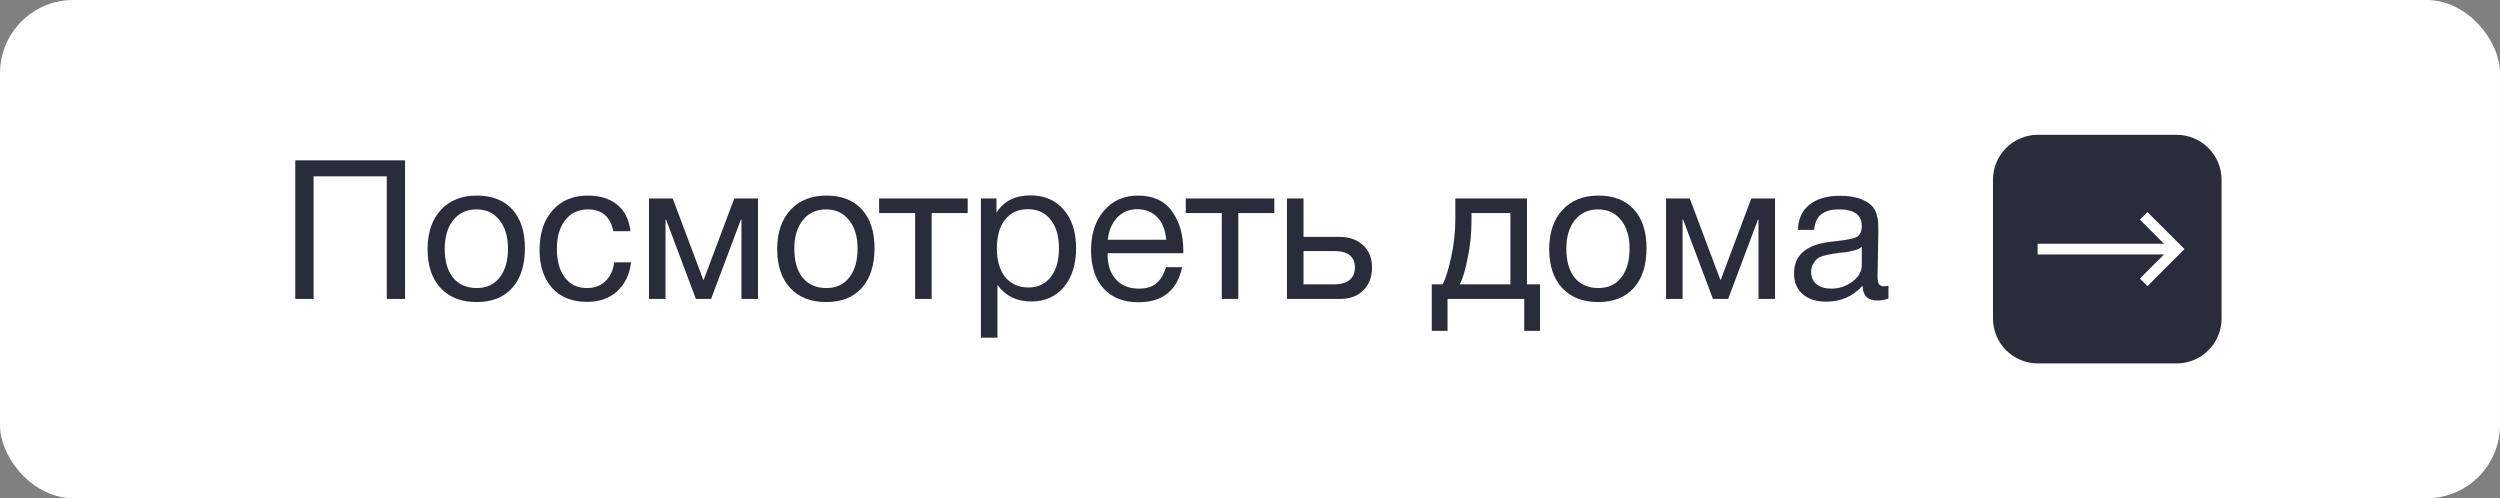 <?xml version="1.0" encoding="UTF-8"?> <svg xmlns="http://www.w3.org/2000/svg" width="1706" height="340" viewBox="0 0 1706 340" fill="none"><rect x="0" y="0" width="1706" height="340" fill="#808080" stroke="none"/><rect width="1706" height="340" rx="50" fill="white"></rect><path d="M276.416 109.418V204H263.929V120.311H213.981V204H201.494V109.418H276.416ZM300.816 143.292C306.838 136.739 315.03 133.462 325.392 133.462C335.753 133.462 343.812 136.606 349.568 142.894C355.325 149.181 358.203 157.993 358.203 169.329C358.203 180.93 355.325 189.963 349.568 196.428C343.812 202.893 335.709 206.125 325.259 206.125C314.809 206.125 306.617 202.937 300.683 196.561C294.75 190.185 291.783 181.329 291.783 169.993C291.783 158.746 294.794 149.846 300.816 143.292ZM340.801 150.2C336.993 145.329 331.768 142.894 325.126 142.894C318.484 142.894 313.215 145.329 309.318 150.2C305.421 155.071 303.473 161.58 303.473 169.727C303.473 178.14 305.377 184.738 309.185 189.52C313.082 194.214 318.484 196.561 325.392 196.561C332.034 196.561 337.214 194.17 340.934 189.388C344.742 184.605 346.646 178.008 346.646 169.594C346.646 161.447 344.698 154.982 340.801 150.2ZM430.63 179.026C429.656 187.262 426.512 193.816 421.198 198.686C415.973 203.557 409.154 205.993 400.741 205.993C390.379 205.993 382.365 202.804 376.697 196.428C371.029 189.963 368.195 181.373 368.195 170.657C368.195 159.233 371.162 150.2 377.095 143.558C383.029 136.827 391.044 133.462 401.139 133.462C409.553 133.462 416.283 135.587 421.331 139.838C426.379 144.001 429.346 149.978 430.231 157.772H418.541C416.505 147.853 410.748 142.894 401.272 142.894C394.719 142.894 389.538 145.329 385.73 150.2C381.922 154.982 380.018 161.491 380.018 169.727C380.018 178.052 381.833 184.605 385.464 189.388C389.095 194.17 394.099 196.561 400.475 196.561C405.612 196.561 409.774 195.055 412.962 192.044C416.239 189.033 418.32 184.694 419.206 179.026H430.63ZM517.256 204H505.965V149.934H505.566L485.242 204H474.88L454.556 149.934H454.157V204H442.866V135.455H459.072L479.928 190.982H480.194L501.05 135.455H517.256V204ZM539.383 143.292C545.405 136.739 553.597 133.462 563.959 133.462C574.32 133.462 582.379 136.606 588.136 142.894C593.892 149.181 596.77 157.993 596.77 169.329C596.77 180.93 593.892 189.963 588.136 196.428C582.379 202.893 574.276 206.125 563.826 206.125C553.376 206.125 545.184 202.937 539.25 196.561C533.317 190.185 530.35 181.329 530.35 169.993C530.35 158.746 533.361 149.846 539.383 143.292ZM579.368 150.2C575.56 145.329 570.335 142.894 563.693 142.894C557.051 142.894 551.782 145.329 547.885 150.2C543.988 155.071 542.04 161.58 542.04 169.727C542.04 178.14 543.944 184.738 547.752 189.52C551.649 194.214 557.051 196.561 563.959 196.561C570.601 196.561 575.781 194.17 579.501 189.388C583.309 184.605 585.213 178.008 585.213 169.594C585.213 161.447 583.265 154.982 579.368 150.2ZM660.353 145.418H635.777V204H624.486V145.418H599.911V135.455H660.353V145.418ZM679.999 135.455V145.152C684.958 137.27 692.663 133.329 703.113 133.329C712.677 133.329 720.249 136.562 725.828 143.026C731.496 149.491 734.33 158.259 734.33 169.329C734.33 180.399 731.54 189.255 725.961 195.897C720.47 202.45 713.031 205.727 703.644 205.727C693.814 205.727 686.153 201.963 680.663 194.436V230.435H669.371V135.455H679.999ZM701.386 142.761C694.832 142.761 689.652 145.152 685.844 149.934C682.124 154.628 680.264 161.137 680.264 169.462C680.264 177.786 682.168 184.34 685.976 189.122C689.873 193.816 695.142 196.162 701.784 196.162C708.249 196.162 713.341 193.771 717.061 188.989C720.78 184.207 722.64 177.698 722.64 169.462C722.64 161.137 720.736 154.628 716.928 149.934C713.209 145.152 708.028 142.761 701.386 142.761ZM806.698 182.347C803.244 198.288 793.281 206.258 776.809 206.258C766.713 206.258 758.787 203.114 753.03 196.827C747.363 190.539 744.529 181.816 744.529 170.657C744.529 159.587 747.451 150.643 753.296 143.823C759.23 136.916 766.934 133.462 776.41 133.462C786.949 133.462 794.742 137.049 799.79 144.222C804.927 151.307 807.495 160.296 807.495 171.189V172.783H755.953L755.82 173.58C755.82 180.842 757.724 186.554 761.532 190.716C765.34 194.878 770.565 196.959 777.207 196.959C782.167 196.959 786.063 195.808 788.897 193.506C791.82 191.203 794.078 187.484 795.672 182.347H806.698ZM795.805 163.617C795.274 157.063 793.281 151.971 789.827 148.34C786.373 144.621 781.812 142.761 776.145 142.761C770.654 142.761 766.093 144.621 762.462 148.34C758.831 152.06 756.661 157.152 755.953 163.617H795.805ZM869.602 145.418H845.026V204H833.735V145.418H809.159V135.455H869.602V145.418ZM930.162 167.336C934.236 171.056 936.273 176.148 936.273 182.613C936.273 189.078 934.28 194.258 930.295 198.155C926.398 202.052 921.129 204 914.487 204H878.222V135.455H889.513V161.624H913.956C920.686 161.624 926.088 163.528 930.162 167.336ZM910.369 171.321H889.513V194.037H910.369C914.974 194.037 918.472 193.063 920.863 191.115C923.343 189.078 924.583 186.244 924.583 182.613C924.583 175.085 919.845 171.321 910.369 171.321ZM1050.9 225.786H1040.14V204H987.798V225.786H977.038V194.037H984.477C986.603 189.963 988.551 183.675 990.322 175.174C992.182 166.583 993.112 158.214 993.112 150.067V135.455H1042V194.037H1050.9V225.786ZM1030.71 194.037V145.418H1004.14V151.13C1004.14 159.189 1003.3 167.38 1001.61 175.705C1000.02 183.941 998.204 190.052 996.167 194.037H1030.71ZM1066.2 143.292C1072.22 136.739 1080.42 133.462 1090.78 133.462C1101.14 133.462 1109.2 136.606 1114.96 142.894C1120.71 149.181 1123.59 157.993 1123.59 169.329C1123.59 180.93 1120.71 189.963 1114.96 196.428C1109.2 202.893 1101.1 206.125 1090.65 206.125C1080.2 206.125 1072 202.937 1066.07 196.561C1060.14 190.185 1057.17 181.329 1057.17 169.993C1057.17 158.746 1060.18 149.846 1066.2 143.292ZM1106.19 150.2C1102.38 145.329 1097.15 142.894 1090.51 142.894C1083.87 142.894 1078.6 145.329 1074.7 150.2C1070.81 155.071 1068.86 161.58 1068.86 169.727C1068.86 178.14 1070.76 184.738 1074.57 189.52C1078.47 194.214 1083.87 196.561 1090.78 196.561C1097.42 196.561 1102.6 194.17 1106.32 189.388C1110.13 184.605 1112.03 178.008 1112.03 169.594C1112.03 161.447 1110.08 154.982 1106.19 150.2ZM1211.29 204H1200V149.934H1199.6L1179.28 204H1168.92L1148.59 149.934H1148.19V204H1136.9V135.455H1153.11L1173.97 190.982H1174.23L1195.09 135.455H1211.29V204ZM1288.68 194.967V203.734C1286.38 204.62 1283.81 205.063 1280.98 205.063C1274.51 205.063 1271.19 201.697 1271.01 194.967C1264.55 202.229 1256.27 205.86 1246.17 205.86C1239.44 205.86 1234.08 204.133 1230.1 200.679C1226.2 197.225 1224.25 192.487 1224.25 186.465C1224.25 174.244 1232.36 167.115 1248.56 165.078C1249.63 164.901 1251.18 164.724 1253.21 164.547C1260.92 163.661 1265.66 162.642 1267.43 161.491C1269.46 160.074 1270.48 157.639 1270.48 154.185C1270.48 146.657 1265.3 142.894 1254.94 142.894C1249.63 142.894 1245.6 144.001 1242.85 146.215C1240.11 148.34 1238.47 151.882 1237.94 156.842H1226.91C1227.09 149.491 1229.7 143.779 1234.75 139.705C1239.8 135.632 1246.75 133.595 1255.6 133.595C1265.26 133.595 1272.43 135.809 1277.12 140.237C1278.63 141.654 1279.74 143.514 1280.45 145.816C1281.15 148.119 1281.55 150.023 1281.64 151.528C1281.73 152.945 1281.77 155.115 1281.77 158.037C1281.77 161.403 1281.69 166.495 1281.51 173.314C1281.33 180.133 1281.24 185.225 1281.24 188.591C1281.24 191.07 1281.55 192.841 1282.17 193.904C1282.88 194.878 1284.12 195.365 1285.89 195.365C1286.6 195.365 1287.53 195.233 1288.68 194.967ZM1270.48 168.399C1269.69 169.019 1268.84 169.55 1267.96 169.993C1267.07 170.436 1265.92 170.79 1264.5 171.056C1263.18 171.321 1262.25 171.543 1261.72 171.72C1261.27 171.808 1260.12 171.986 1258.26 172.251C1256.4 172.428 1255.43 172.517 1255.34 172.517C1252.59 172.871 1250.78 173.137 1249.89 173.314C1249.1 173.403 1247.5 173.757 1245.11 174.377C1242.81 174.997 1241.17 175.705 1240.2 176.502C1239.22 177.299 1238.25 178.495 1237.27 180.089C1236.39 181.594 1235.94 183.41 1235.94 185.535C1235.94 189.078 1237.14 191.867 1239.53 193.904C1242.01 195.941 1245.38 196.959 1249.63 196.959C1255.03 196.959 1259.86 195.365 1264.11 192.177C1268.36 188.989 1270.48 185.225 1270.48 180.886V168.399Z" fill="#292D3B"></path><path d="M1485.36 92H1390.64C1373.74 92 1360 105.744 1360 122.637V217.363C1360 234.256 1373.74 248 1390.64 248H1485.36C1502.26 248 1516 234.256 1516 217.363V122.637C1516 105.744 1502.26 92 1485.36 92ZM1465.44 195.257L1460.27 190.085L1476.71 173.656H1390.47V166.344H1476.71L1460.27 149.915L1465.44 144.743L1490.71 170L1465.44 195.257Z" fill="#292D3B"></path></svg> 